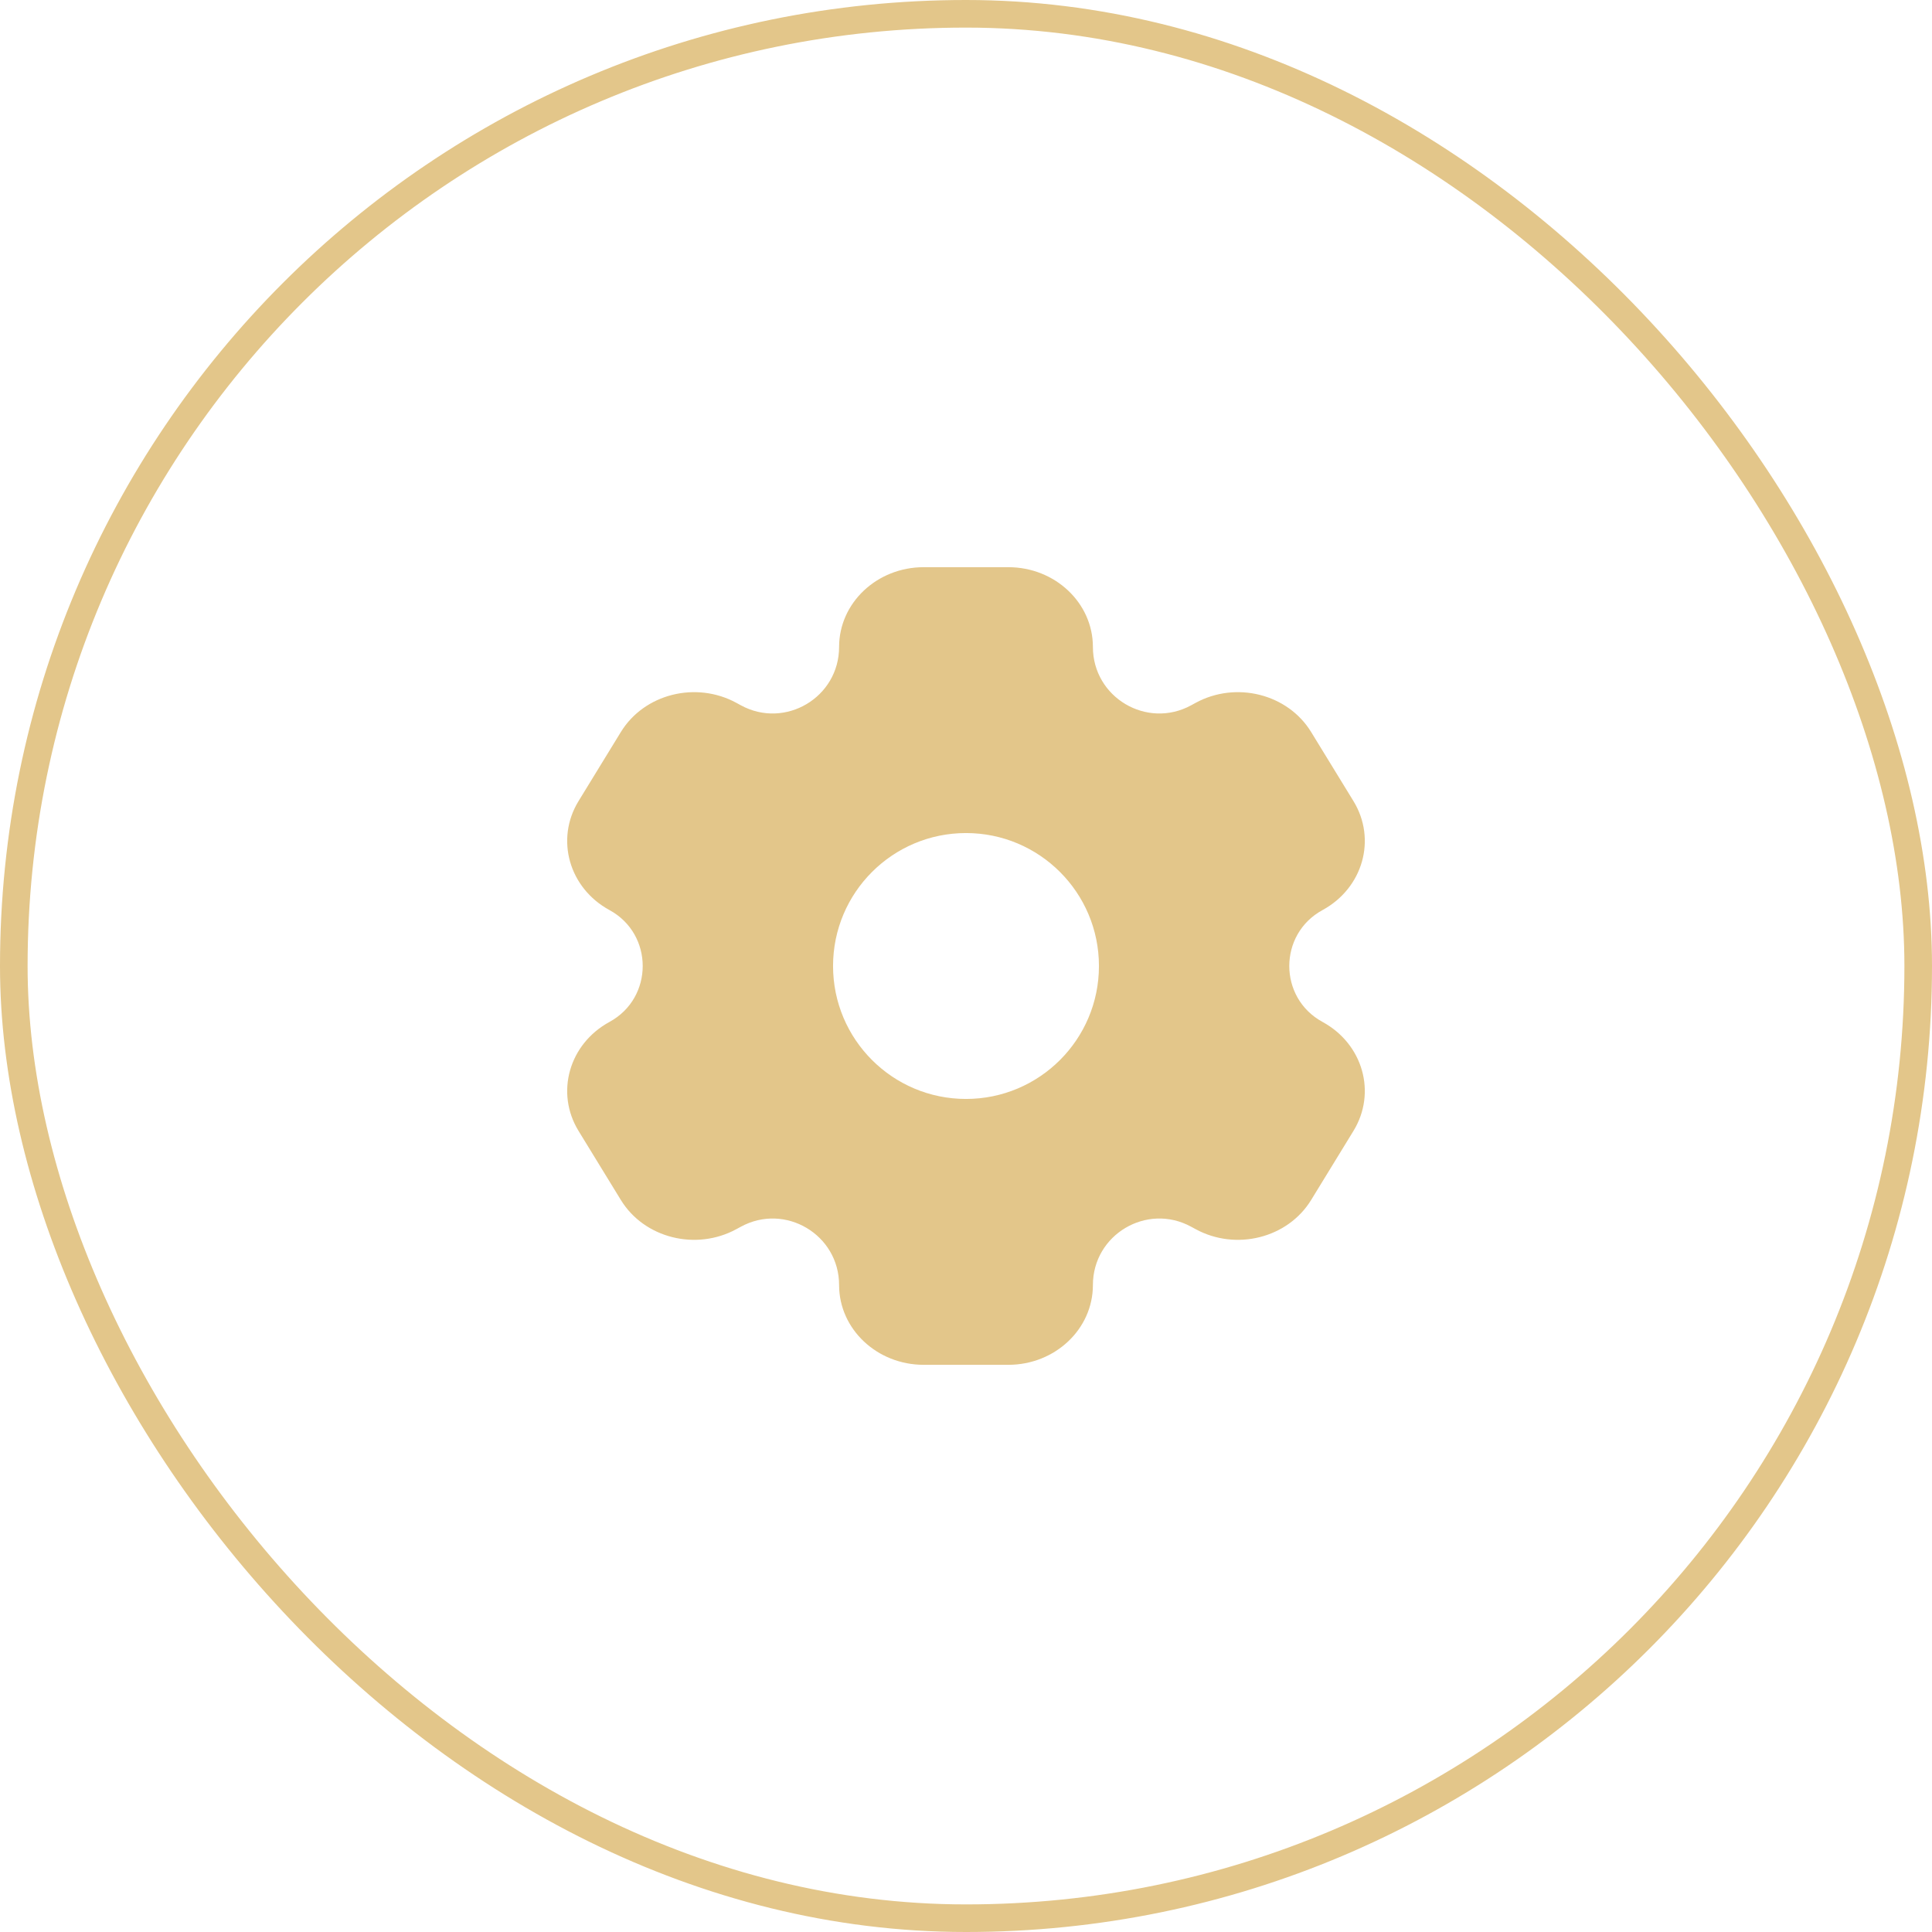 <?xml version="1.0" encoding="UTF-8"?> <svg xmlns="http://www.w3.org/2000/svg" width="70" height="70" viewBox="0 0 70 70" fill="none"><rect x="0.5" y="0.5" width="69" height="69" rx="34.5" stroke="#E3C68A"></rect><path fill-rule="evenodd" clip-rule="evenodd" d="M33.468 20.55H36.533C38.225 20.55 39.598 21.844 39.598 23.44C39.598 25.267 41.552 26.428 43.156 25.555L43.319 25.466C44.785 24.668 46.66 25.141 47.506 26.524L49.039 29.026C49.885 30.409 49.383 32.176 47.917 32.974C46.312 33.848 46.312 36.152 47.917 37.026C49.383 37.824 49.885 39.591 49.039 40.974L47.506 43.476C46.66 44.859 44.785 45.332 43.319 44.534L43.156 44.446C41.552 43.572 39.598 44.733 39.598 46.56C39.598 48.156 38.225 49.45 36.533 49.45H33.468C31.775 49.45 30.402 48.156 30.402 46.56C30.402 44.733 28.448 43.572 26.844 44.446L26.681 44.534C25.215 45.332 23.34 44.859 22.494 43.476L20.961 40.974C20.115 39.591 20.617 37.824 22.083 37.026C23.688 36.152 23.688 33.848 22.083 32.974C20.617 32.176 20.115 30.409 20.961 29.026L22.494 26.524C23.34 25.141 25.215 24.668 26.681 25.466L26.844 25.555C28.448 26.428 30.402 25.267 30.402 23.44C30.402 21.844 31.775 20.55 33.468 20.55ZM35 39.817C37.66 39.817 39.817 37.66 39.817 35C39.817 32.34 37.66 30.183 35 30.183C32.34 30.183 30.183 32.34 30.183 35C30.183 37.66 32.34 39.817 35 39.817Z" fill="#E3C68A"></path></svg> 